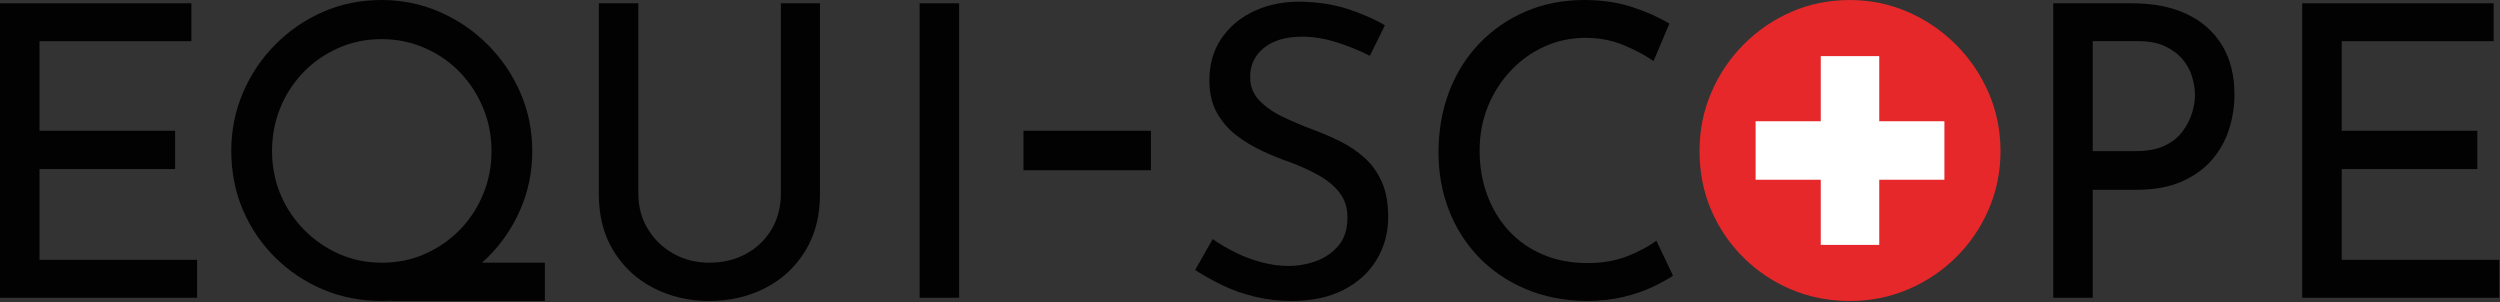 <svg width="927" height="112" viewBox="0 0 927 112" fill="none" xmlns="http://www.w3.org/2000/svg">
<rect x="0" y="0" width="927" height="112" fill="#333333" stroke="none"/>
<path d="M737.4 34.44C734.48 27.695 730.43 21.73 725.245 16.545C720.06 11.36 714.095 7.31 707.35 4.39C700.605 1.47 693.46 0.01 685.91 0.01C678.155 0.01 670.935 1.47 664.24 4.39C657.545 7.31 651.63 11.36 646.495 16.545C641.36 21.73 637.36 27.695 634.49 34.44C631.62 41.185 630.185 48.33 630.185 55.88C630.185 63.835 631.62 71.155 634.49 77.85C637.36 84.545 641.36 90.435 646.495 95.515C651.63 100.6 657.54 104.55 664.24 107.37C670.935 110.19 678.155 111.6 685.91 111.6C693.56 111.6 700.755 110.165 707.505 107.295C714.245 104.425 720.19 100.45 725.325 95.365C730.46 90.28 734.485 84.37 737.405 77.62C740.325 70.875 741.785 63.68 741.785 56.025C741.78 48.38 740.32 41.185 737.4 34.44Z" fill="#E6282A"/>
<path d="M720.985 44.96H696.825V20.805H675.14V44.96H650.985V66.645H675.14V90.805H696.825V66.645H720.985V44.96Z" fill="white"/>
<path d="M612.97 106.31C616.09 104.8 618.555 103.445 620.37 102.235L614.185 89.24C611.365 91.355 607.79 93.27 603.465 94.98C599.135 96.69 594.2 97.545 588.665 97.545C582.525 97.545 576.985 96.49 572.055 94.375C567.12 92.26 562.92 89.315 559.445 85.54C555.97 81.765 553.3 77.335 551.44 72.25C549.575 67.165 548.645 61.705 548.645 55.865C548.645 49.925 549.675 44.44 551.74 39.405C553.8 34.37 556.645 29.94 560.27 26.115C563.895 22.29 568.07 19.32 572.805 17.205C577.535 15.09 582.57 14.035 587.905 14.035C593.04 14.035 597.77 14.945 602.1 16.755C606.43 18.57 610.105 20.53 613.125 22.645L619.015 8.755C615.19 6.44 610.61 4.405 605.275 2.64C599.935 0.88 594 0 587.455 0C579.6 0 572.375 1.415 565.785 4.23C559.19 7.05 553.45 11 548.57 16.085C543.685 21.17 539.935 27.16 537.32 34.055C534.7 40.95 533.395 48.475 533.395 56.63C533.395 64.08 534.655 71.105 537.17 77.695C539.69 84.29 543.34 90.1 548.12 95.135C552.9 100.17 558.69 104.145 565.485 107.065C572.28 109.985 579.85 111.495 588.21 111.595C593.24 111.595 597.845 111.09 602.025 110.085C606.2 109.08 609.85 107.82 612.97 106.31Z" fill="#020203"/>
<path d="M507.945 20.695C504.22 18.785 500.14 17.125 495.715 15.715C491.285 14.305 486.955 13.6 482.73 13.6C476.89 13.6 472.235 14.96 468.765 17.68C465.295 20.4 463.555 24.02 463.555 28.55C463.555 31.975 464.685 34.87 466.955 37.23C469.22 39.595 472.14 41.635 475.71 43.345C479.28 45.06 483.085 46.665 487.11 48.175C490.43 49.385 493.755 50.815 497.075 52.48C500.395 54.14 503.39 56.18 506.06 58.595C508.725 61.01 510.84 63.98 512.4 67.505C513.96 71.03 514.74 75.355 514.74 80.49C514.74 86.33 513.305 91.615 510.435 96.345C507.565 101.08 503.46 104.8 498.13 107.52C492.79 110.24 486.4 111.595 478.95 111.595C474.215 111.595 469.665 111.065 465.285 110.01C460.905 108.955 456.85 107.52 453.13 105.705C449.405 103.895 446.08 102.03 443.165 100.12L449.66 88.645C452.075 90.36 454.845 91.995 457.965 93.555C461.085 95.115 464.355 96.35 467.78 97.255C471.2 98.16 474.525 98.615 477.745 98.615C481.265 98.615 484.69 98.01 488.01 96.805C491.335 95.595 494.1 93.685 496.315 91.065C498.53 88.45 499.635 84.975 499.635 80.645C499.635 77.02 498.655 73.95 496.69 71.435C494.73 68.92 492.16 66.78 488.99 65.015C485.82 63.255 482.37 61.67 478.645 60.26C475.12 59.05 471.625 57.645 468.15 56.03C464.675 54.42 461.455 52.48 458.485 50.215C455.515 47.95 453.1 45.155 451.235 41.835C449.37 38.515 448.44 34.49 448.44 29.755C448.44 24.015 449.825 19.01 452.595 14.73C455.365 10.455 459.165 7.08 463.995 4.615C468.825 2.15 474.36 0.815 480.605 0.615C487.65 0.615 493.865 1.47 499.255 3.18C504.64 4.895 509.395 6.955 513.525 9.37L507.945 20.695Z" fill="#020203"/>
<path d="M0 1.22H70.97V15.265H14.65V48.485H64.935V62.68H14.65V96.35H73.085V110.395H0V1.22Z" fill="#020203"/>
<path d="M236.695 71.735C236.695 76.67 237.875 81.075 240.245 84.95C242.61 88.825 245.78 91.87 249.76 94.085C253.735 96.3 258.14 97.405 262.97 97.405C268.105 97.405 272.685 96.3 276.71 94.085C280.735 91.87 283.885 88.825 286.15 84.95C288.415 81.075 289.55 76.67 289.55 71.735V1.22H304.045V72.19C304.045 80.145 302.235 87.09 298.61 93.03C294.985 98.97 290.05 103.55 283.81 106.77C277.57 109.995 270.62 111.6 262.97 111.6C255.42 111.6 248.525 109.99 242.285 106.77C236.04 103.55 231.11 98.97 227.485 93.03C223.86 87.09 222.05 80.145 222.05 72.19V1.22H236.695V71.735Z" fill="#020203"/>
<path d="M355.645 1.22H341V110.395H355.645V1.22Z" fill="#020203"/>
<path fill-rule="evenodd" clip-rule="evenodd" d="M180.9 95.365C180.199 96.066 179.472 96.738 178.736 97.395H202.035V111.59H144.96L145.13 111.465C143.925 111.54 142.715 111.59 141.485 111.59C133.73 111.59 126.51 110.18 119.815 107.36C113.115 104.54 107.205 100.59 102.07 95.505C96.935 90.425 92.935 84.535 90.065 77.84C87.195 71.145 85.76 63.825 85.76 55.87C85.76 48.32 87.195 41.175 90.065 34.43C92.935 27.685 96.935 21.72 102.07 16.535C107.205 11.35 113.12 7.3 119.815 4.38C126.51 1.46 133.73 0 141.485 0C149.04 0 156.185 1.46 162.93 4.38C169.675 7.3 175.64 11.35 180.825 16.535C186.01 21.72 190.06 27.685 192.98 34.43C195.9 41.175 197.36 48.375 197.36 56.025C197.36 63.68 195.9 70.875 192.98 77.62C190.06 84.37 186.035 90.28 180.9 95.365ZM125.71 94.16C120.825 91.995 116.5 89 112.725 85.175C108.95 81.35 106.03 76.945 103.965 71.965C101.9 66.98 100.87 61.675 100.87 56.035C100.87 50.4 101.875 45.085 103.89 40.105C105.9 35.12 108.745 30.72 112.42 26.89C116.095 23.065 120.425 20.045 125.405 17.83C130.385 15.615 135.75 14.51 141.485 14.51C147.12 14.51 152.435 15.595 157.415 17.755C162.4 19.92 166.725 22.89 170.4 26.665C174.075 30.44 176.97 34.845 179.08 39.88C181.195 44.915 182.25 50.3 182.25 56.035C182.25 61.775 181.195 67.16 179.08 72.19C176.965 77.225 174.07 81.605 170.4 85.325C166.725 89.05 162.445 91.995 157.565 94.16C152.68 96.325 147.37 97.405 141.635 97.405C135.9 97.405 130.59 96.325 125.71 94.16Z" fill="#020203"/>
<path d="M426.77 63.125V48.48H379.505V63.125H426.77Z" fill="#020203"/>
<path fill-rule="evenodd" clip-rule="evenodd" d="M790.485 1.22C798.435 1.22 805.23 2.555 810.87 5.22C816.505 7.89 820.86 11.74 823.93 16.77C827 21.805 828.535 27.895 828.535 35.04C828.535 39.37 827.88 43.625 826.575 47.8C825.265 51.98 823.175 55.755 820.31 59.125C817.44 62.5 813.69 65.215 809.06 67.28C804.43 69.345 798.795 70.375 792.15 70.375H775.995V110.39H761.35V1.22H790.485ZM791.995 56.03C796.32 56.03 799.895 55.35 802.715 53.99C805.535 52.63 807.75 50.845 809.36 48.63C810.97 46.415 812.125 44.15 812.835 41.835C813.535 39.52 813.89 37.355 813.89 35.34C813.89 33.125 813.535 30.835 812.835 28.47C812.13 26.105 810.945 23.94 809.285 21.975C807.625 20.01 805.46 18.405 802.79 17.145C800.12 15.89 796.825 15.26 792.9 15.26H775.99V56.03H791.995Z" fill="#020203"/>
<path d="M924.635 1.22H853.66V110.395H926.745V96.35H868.31V62.68H918.595V48.485H868.31V15.265H924.635V1.22Z" fill="#020203"/>
</svg>
